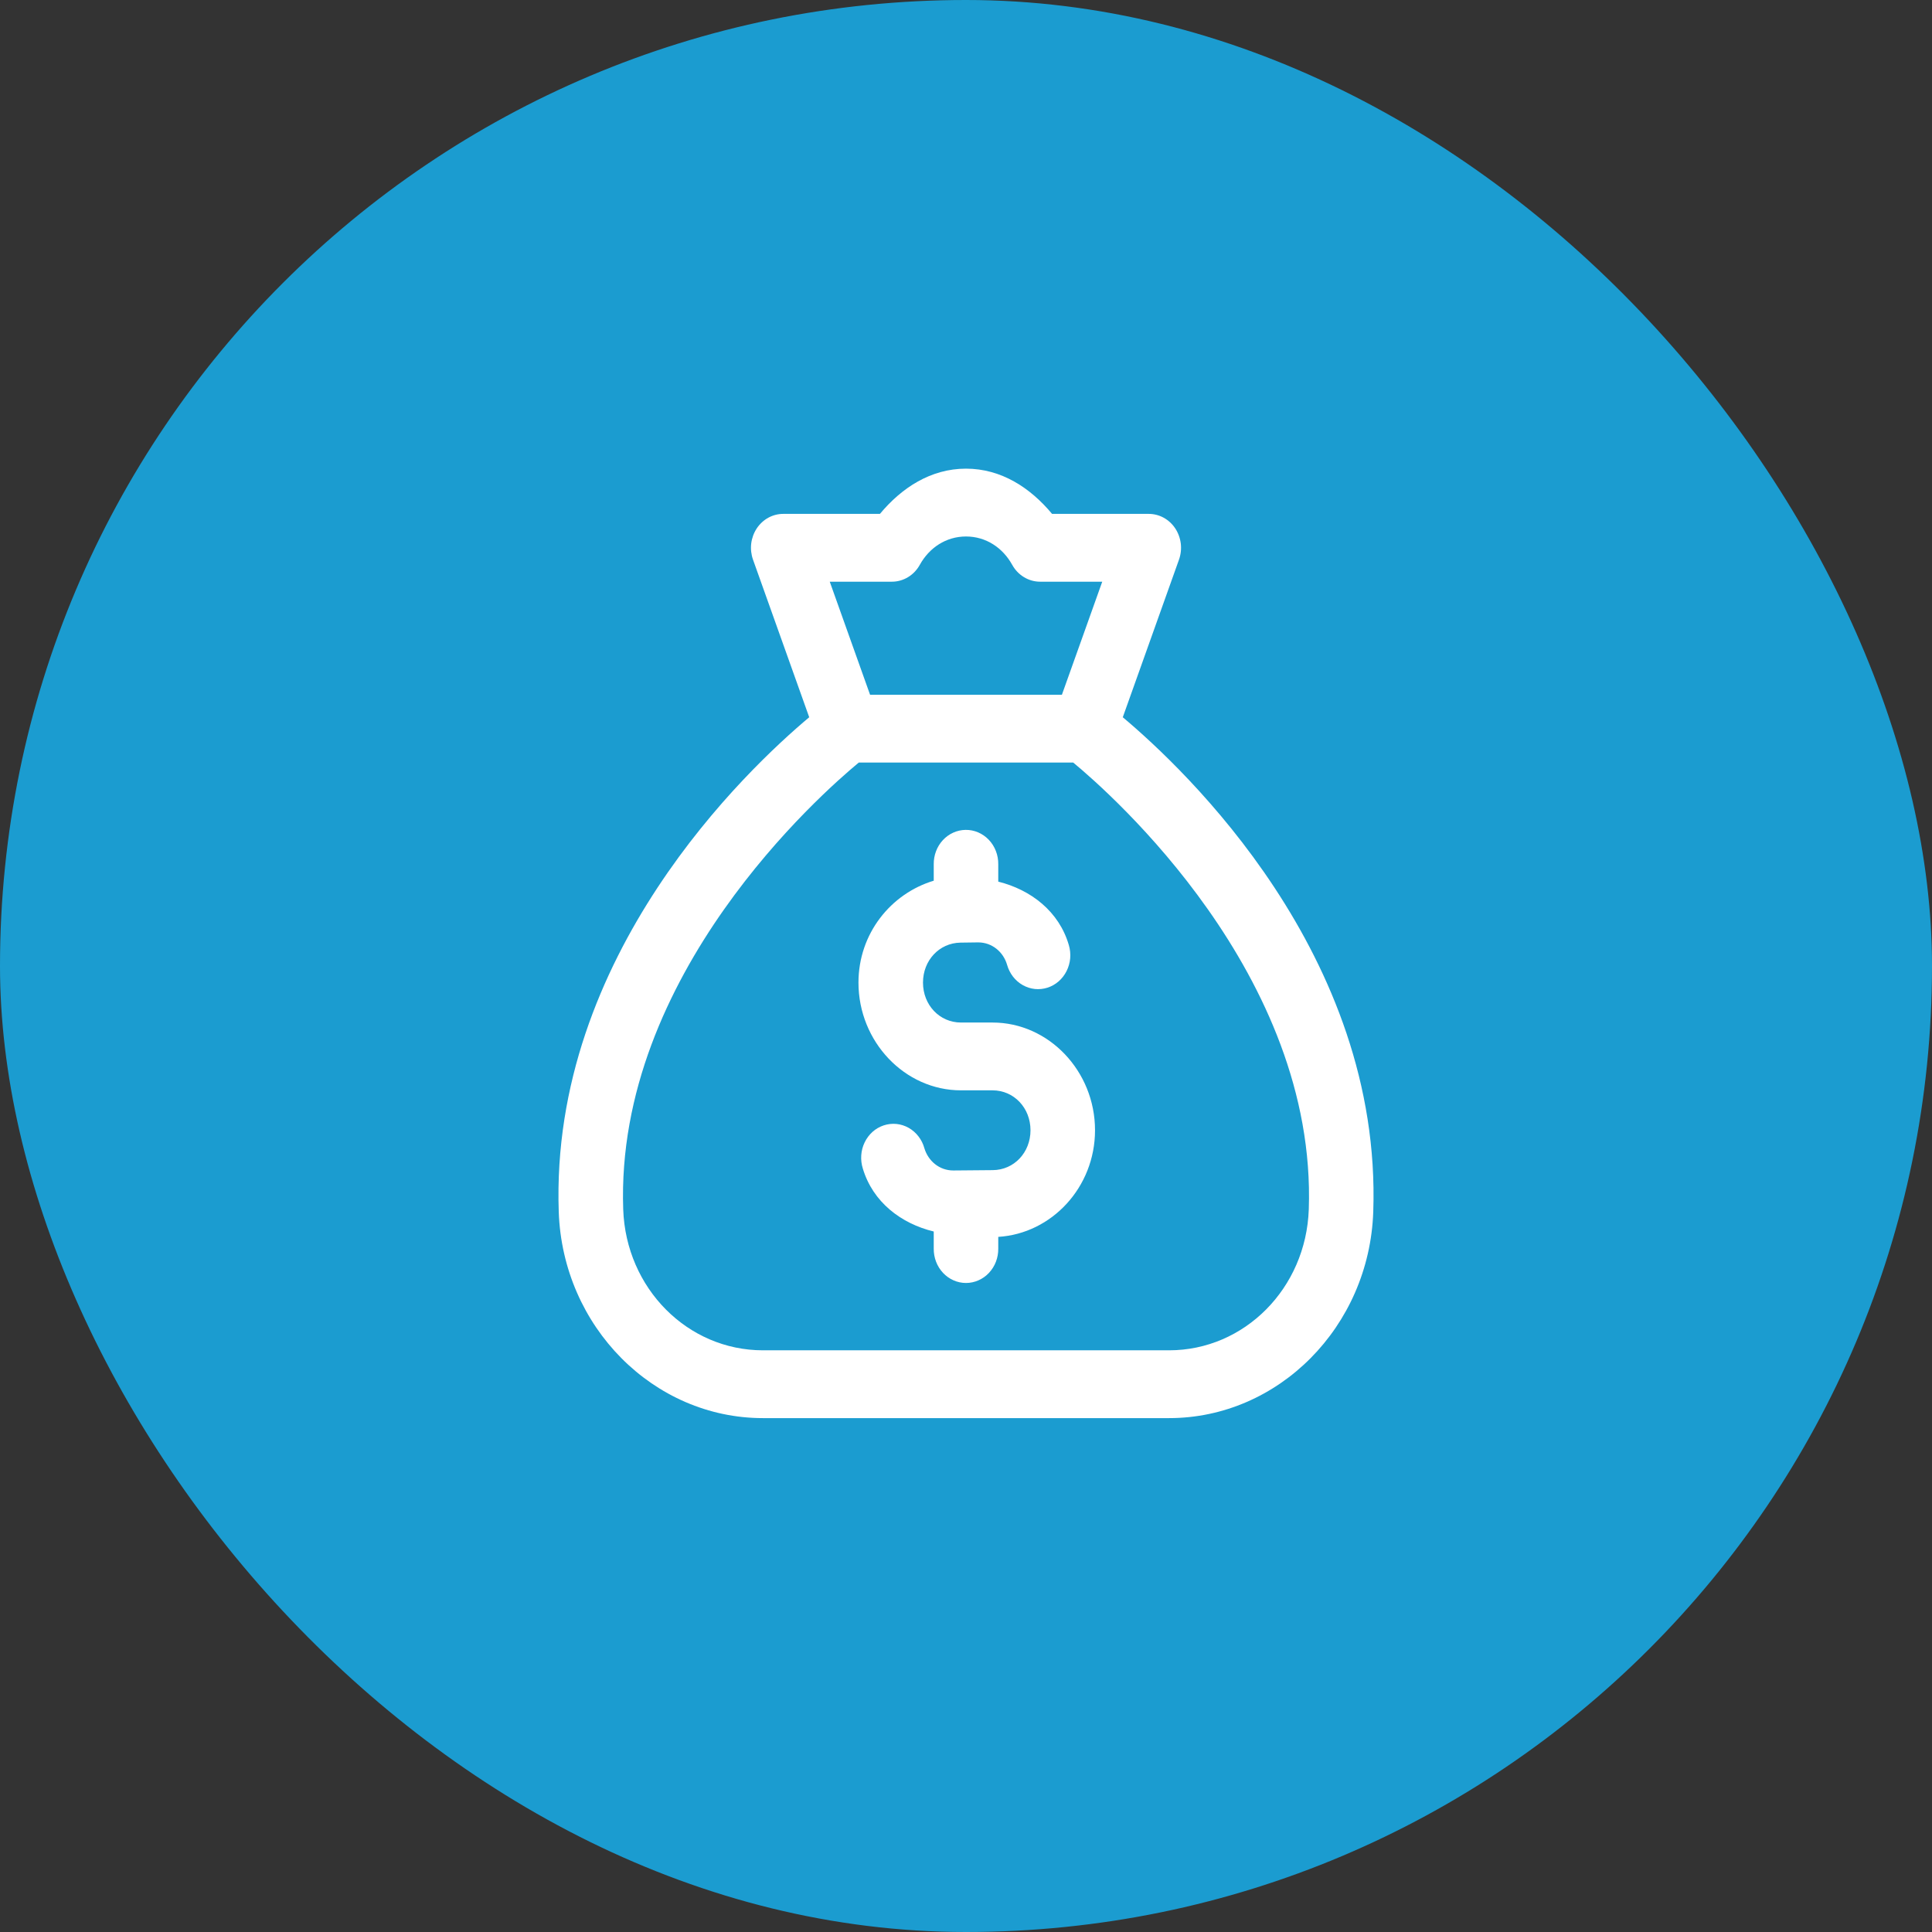 <?xml version="1.0" encoding="UTF-8"?>
<svg xmlns="http://www.w3.org/2000/svg" width="73" height="73" viewBox="0 0 73 73" fill="none">
  <rect x="0" y="0" width="73" height="73" fill="#333333" stroke="none"/>
  <rect width="73" height="73" rx="36.5" fill="#1B9CD0"></rect>
  <path d="M36.5 17.708C35.164 17.708 34.064 18.436 33.248 19.417H29.594C29.397 19.417 29.203 19.467 29.028 19.563C28.854 19.659 28.704 19.798 28.592 19.968C28.48 20.139 28.409 20.335 28.384 20.54C28.36 20.746 28.384 20.954 28.453 21.148L30.576 27.101C28.235 29.066 20.777 36.089 21.112 45.789C21.262 50.134 24.698 53.583 28.827 53.583H44.173C48.302 53.583 51.738 50.134 51.888 45.789C52.224 36.089 44.765 29.066 42.424 27.101L44.547 21.148C44.616 20.954 44.64 20.746 44.616 20.54C44.591 20.335 44.52 20.139 44.408 19.968C44.296 19.798 44.146 19.659 43.972 19.563C43.797 19.467 43.603 19.417 43.406 19.417H39.752C38.936 18.436 37.836 17.708 36.5 17.708ZM36.5 20.271C37.255 20.271 37.889 20.697 38.246 21.342C38.353 21.536 38.507 21.697 38.691 21.808C38.876 21.92 39.086 21.979 39.299 21.979H41.648L40.124 26.25H32.875L31.352 21.979H33.701C33.914 21.979 34.123 21.92 34.309 21.808C34.493 21.697 34.647 21.536 34.754 21.342C35.111 20.697 35.745 20.271 36.5 20.271ZM32.45 28.812H40.55C41.957 29.976 49.759 36.827 49.452 45.696C49.349 48.679 47.019 51.021 44.173 51.021H28.827C25.981 51.021 23.651 48.679 23.548 45.696C23.241 36.827 31.043 29.976 32.45 28.812ZM36.481 31.357C36.158 31.362 35.85 31.502 35.625 31.745C35.4 31.989 35.277 32.317 35.281 32.656V33.277C33.66 33.764 32.437 35.277 32.437 37.126V37.127C32.437 39.36 34.186 41.198 36.309 41.198H37.503C38.309 41.198 38.937 41.859 38.937 42.706C38.937 43.549 38.316 44.206 37.514 44.213L36.019 44.226C35.495 44.226 35.072 43.868 34.927 43.385C34.882 43.221 34.806 43.069 34.703 42.937C34.601 42.804 34.475 42.695 34.332 42.614C34.189 42.534 34.032 42.484 33.87 42.468C33.709 42.453 33.546 42.471 33.391 42.522C33.237 42.573 33.093 42.656 32.969 42.766C32.846 42.877 32.744 43.012 32.671 43.164C32.597 43.316 32.553 43.482 32.542 43.652C32.53 43.822 32.551 43.993 32.602 44.154C32.981 45.42 34.046 46.233 35.281 46.532V47.177C35.279 47.347 35.309 47.516 35.369 47.673C35.429 47.831 35.519 47.974 35.632 48.095C35.745 48.216 35.88 48.312 36.029 48.377C36.178 48.443 36.338 48.477 36.5 48.477C36.661 48.477 36.821 48.443 36.97 48.377C37.119 48.312 37.255 48.216 37.368 48.095C37.481 47.974 37.571 47.831 37.631 47.673C37.691 47.516 37.721 47.347 37.719 47.177V46.735C39.741 46.61 41.375 44.858 41.375 42.706C41.375 40.473 39.627 38.636 37.503 38.636H36.309C35.503 38.636 34.875 37.975 34.875 37.127V37.126C34.875 36.287 35.491 35.63 36.289 35.617L36.959 35.608C37.486 35.608 37.912 35.969 38.053 36.457C38.099 36.619 38.175 36.77 38.276 36.902C38.378 37.033 38.503 37.142 38.645 37.222C38.787 37.302 38.943 37.352 39.103 37.369C39.263 37.385 39.425 37.368 39.579 37.319C39.733 37.27 39.876 37.188 40 37.081C40.124 36.972 40.226 36.84 40.301 36.69C40.376 36.54 40.422 36.376 40.437 36.208C40.451 36.039 40.433 35.869 40.385 35.708C40.015 34.436 38.952 33.62 37.719 33.312V32.656C37.721 32.485 37.691 32.315 37.629 32.156C37.568 31.997 37.477 31.852 37.361 31.731C37.246 31.61 37.108 31.515 36.957 31.45C36.806 31.386 36.644 31.354 36.481 31.357Z" fill="white"></path>
</svg>
